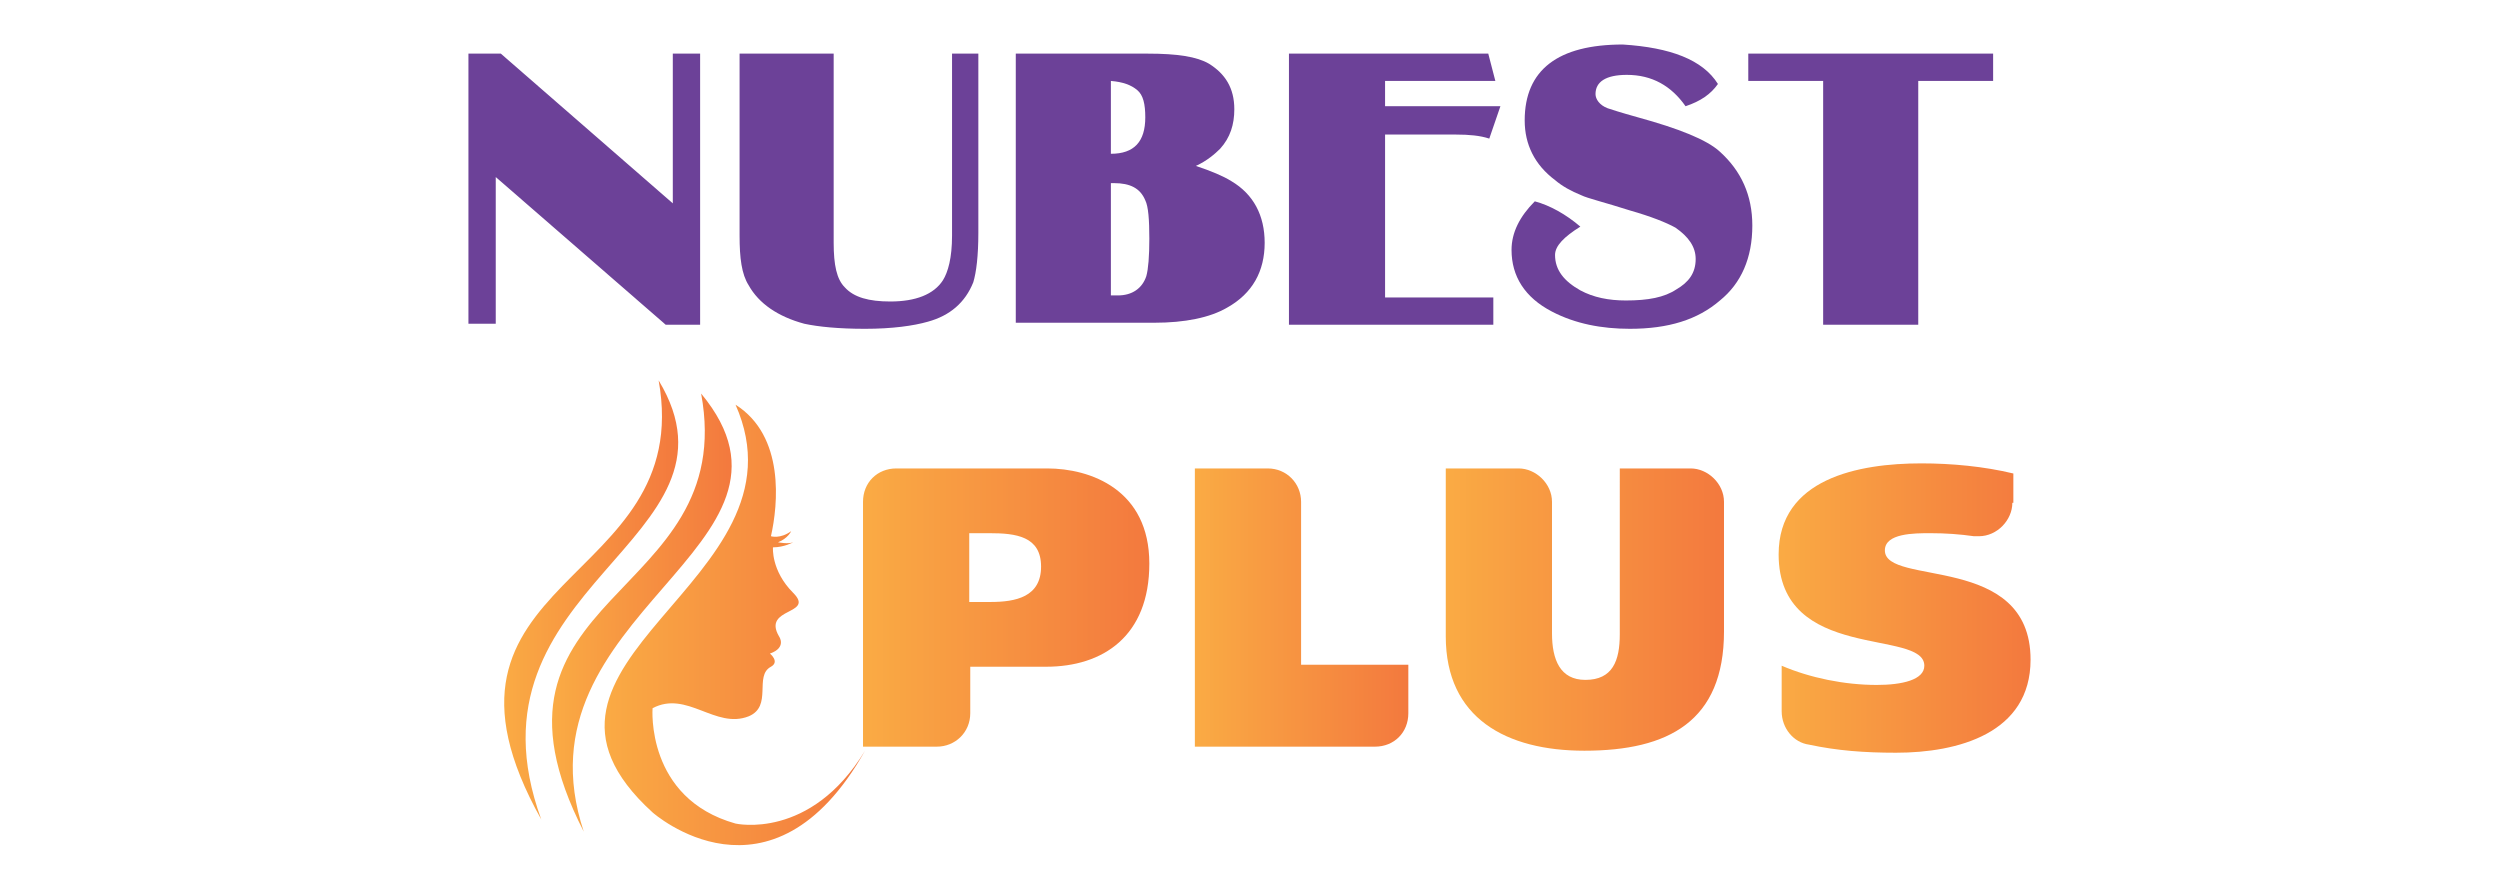 <?xml version="1.0" encoding="utf-8"?>
<!-- Generator: Adobe Illustrator 23.0.0, SVG Export Plug-In . SVG Version: 6.00 Build 0)  -->
<svg version="1.1" id="Layer_1" xmlns="http://www.w3.org/2000/svg" xmlns:xlink="http://www.w3.org/1999/xlink" x="0px" y="0px"
	 width="247.1px" height="88px" viewBox="0 0 247.1 88" style="enable-background:new 0 0 247.1 88;" xml:space="preserve">
<style type="text/css">
	.st0{clip-path:url(#SVGID_2_);}
	.st1{opacity:0.88;}
	.st2{fill:#FFFFFF;}
	.st3{fill:#96DC00;}
	.st4{fill:none;stroke:#44A82D;stroke-width:3;stroke-miterlimit:10;}
	.st5{fill:none;stroke:#44A82D;stroke-width:2.768;stroke-miterlimit:10;}
	.st6{fill:none;stroke:#44A82D;stroke-width:2;stroke-miterlimit:10;}
	.st7{fill:none;stroke:#FFFFFF;stroke-width:3.931;stroke-linecap:round;stroke-linejoin:round;stroke-miterlimit:10;}
	.st8{fill:none;stroke:#44A82D;stroke-width:2.445;stroke-linecap:round;stroke-linejoin:round;stroke-miterlimit:10;}
	.st9{fill:#44A82D;}
	.st10{fill:none;stroke:#44A82D;stroke-width:3.189;stroke-miterlimit:10;}
	.st11{fill:#FFFFFF;stroke:#44A82D;stroke-width:3.189;stroke-miterlimit:10;}
	.st12{fill:none;stroke:#44A82D;stroke-width:3.721;stroke-miterlimit:10;}
	.st13{fill:none;}
	.st14{fill:none;stroke:#44A82D;stroke-width:3.057;stroke-miterlimit:10;}
	.st15{fill:none;stroke:#44A82D;stroke-width:1.393;stroke-miterlimit:10;}
	.st16{fill:#5CB348;}
	.st17{clip-path:url(#SVGID_8_);}
	.st18{fill:#823E97;}
	.st19{fill:#757575;}
	.st20{fill:#9F9F9F;}
	.st21{fill:#939393;}
	.st22{fill:url(#SVGID_19_);}
	.st23{fill:url(#SVGID_20_);}
	.st24{fill:url(#SVGID_21_);}
	.st25{fill:url(#SVGID_22_);}
	.st26{fill:#F4F4F4;}
	.st27{fill:#E3EADF;}
	.st28{fill:#010101;}
	.st29{fill-rule:evenodd;clip-rule:evenodd;fill:#878787;}
	.st30{fill:#565656;}
	.st31{fill:#7B7B7B;}
	.st32{fill:url(#SVGID_23_);}
	.st33{fill:url(#SVGID_24_);}
	.st34{fill:#7B7B7A;}
	.st35{fill:#333333;}
	.st36{fill:#3F80A2;}
	.st37{fill:#F6921E;}
	.st38{fill:#F4812F;}
	.st39{fill:url(#SVGID_25_);}
	.st40{fill:url(#SVGID_26_);}
	.st41{fill:url(#SVGID_27_);}
	.st42{fill:url(#SVGID_28_);}
	.st43{fill:#ED4296;}
	.st44{fill-rule:evenodd;clip-rule:evenodd;fill:#888788;}
	.st45{fill:#A44324;}
	.st46{fill:#00A14F;}
	.st47{fill:#FAC008;}
	.st48{fill:url(#SVGID_29_);}
	.st49{fill:url(#SVGID_30_);}
	.st50{fill:#EED51C;}
	.st51{fill:#231F20;}
	.st52{fill:#6C4198;}
	.st53{fill-rule:evenodd;clip-rule:evenodd;fill:url(#SVGID_31_);}
	.st54{fill-rule:evenodd;clip-rule:evenodd;fill:url(#SVGID_32_);}
	.st55{fill-rule:evenodd;clip-rule:evenodd;fill:url(#SVGID_33_);}
	.st56{fill-rule:evenodd;clip-rule:evenodd;fill:url(#SVGID_34_);}
	.st57{fill:url(#SVGID_35_);}
	.st58{fill:url(#SVGID_36_);}
	.st59{fill:url(#SVGID_37_);}
	.st60{fill:#EF4E23;}
</style>
<g>
	<g>
		<path class="st52" d="M69.2,32.1h-3.4L49,17.5v14.5h-2.7V5.3h3.2l17,14.8V5.3h2.7v26.8H69.2z"/>
		<path class="st52" d="M96.7,5.3V23c0,2.3-0.2,3.9-0.5,4.9c-0.8,2-2.3,3.3-4.5,3.9c-1.4,0.4-3.5,0.7-6.2,0.7c-2.6,0-4.6-0.2-6-0.5
			c-2.6-0.7-4.5-2-5.5-3.8c-0.7-1.1-0.9-2.7-0.9-4.9V5.3h9.3V24c0,2.2,0.3,3.6,1.1,4.4c0.9,1,2.4,1.4,4.5,1.4c2.5,0,4.3-0.7,5.2-2.1
			c0.5-0.8,0.9-2.2,0.9-4.4v-18H96.7z"/>
		<path class="st52" d="M100.4,32.1V5.3h13c3,0,4.9,0.3,6.1,1c1.6,1,2.5,2.4,2.5,4.5c0,1.5-0.4,2.8-1.4,3.9
			c-0.5,0.5-1.3,1.2-2.4,1.7c1.5,0.5,2.7,1,3.5,1.5c2.2,1.3,3.3,3.4,3.3,6.1c0,2.8-1.2,5-3.7,6.4c-1.7,1-4.2,1.5-7.2,1.5H100.4z
			 M109.8,15.2c2.3,0,3.4-1.2,3.4-3.6c0-1.3-0.2-2.2-0.8-2.7S111,8.1,109.8,8C109.8,8,109.8,15.2,109.8,15.2z M109.8,29.2
			c0.3,0,0.5,0,0.7,0c1.4,0,2.4-0.7,2.8-1.9c0.2-0.7,0.3-2,0.3-3.7c0-1.9-0.1-3.2-0.4-3.8c-0.5-1.2-1.5-1.7-3.1-1.7h-0.3
			C109.8,18.1,109.8,29.2,109.8,29.2z"/>
		<path class="st52" d="M147.5,32.1h-20.1V5.3h19.7l0.7,2.7h-10.9v2.5h11.4l-1.1,3.2c-0.9-0.3-2-0.4-3.3-0.4h-7v16.1h10.7V32.1z"/>
		<path class="st52" d="M169.8,8.3c-0.7,1-1.7,1.7-3.2,2.2c-1.4-2-3.3-3.1-5.8-3.1c-2.1,0-3.1,0.7-3.1,1.9c0,0.5,0.4,1.1,1.2,1.4
			c0.3,0.1,1.2,0.4,3,0.9c4,1.1,6.8,2.2,8.1,3.4c2.1,1.9,3.2,4.3,3.2,7.3c0,3.2-1.1,5.7-3.2,7.4c-2.2,1.9-5.1,2.8-8.9,2.8
			c-2.8,0-5.4-0.5-7.7-1.7c-2.7-1.4-4-3.5-4-6.1c0-1.7,0.8-3.3,2.3-4.8c1.5,0.4,3.1,1.3,4.5,2.5c-1.6,1-2.5,1.9-2.5,2.8
			c0,1.5,0.9,2.6,2.5,3.5c1.3,0.7,2.8,1,4.5,1c2.2,0,3.8-0.3,5-1.1c1.2-0.7,1.9-1.6,1.9-3c0-1.2-0.7-2.2-2-3.1
			c-0.9-0.5-2.4-1.1-4.5-1.7c-2.5-0.8-4.2-1.2-4.8-1.5c-1-0.4-1.9-0.9-2.6-1.5c-2-1.5-3-3.5-3-5.9c0-5,3.3-7.5,9.7-7.5
			C165.1,4.7,168.3,5.9,169.8,8.3z"/>
		<path class="st52" d="M189.6,32.1h-9.4V8h-7.4V5.3H197V8h-7.4V32.1z"/>
	</g>
	<g>
		
			<linearGradient id="SVGID_2_" gradientUnits="userSpaceOnUse" x1="175.673" y1="9682.023" x2="200.616" y2="9682.023" gradientTransform="matrix(1 0 0 -1 0 9742.117)">
			<stop  offset="0" style="stop-color:#FAAB44"/>
			<stop  offset="1" style="stop-color:#F3793E"/>
		</linearGradient>
		<path style="fill-rule:evenodd;clip-rule:evenodd;fill:url(#SVGID_2_);" d="M198.9,49.7c0,1.7-1.5,3.3-3.3,3.3c-0.2,0-0.4,0-0.5,0
			c-1.4-0.2-2.8-0.3-4.3-0.3c-1.6,0-4.5,0-4.5,1.7c0,3.6,14.4,0.2,14.4,10.8c0,7.3-7.2,9.2-13.3,9.2c-3.1,0-5.8-0.2-8.6-0.8
			c-1.5-0.2-2.7-1.6-2.7-3.3v-4.5c2.8,1.2,6.2,1.9,9.4,1.9c2.5,0,4.7-0.5,4.7-1.9c0-3.7-14.4-0.3-14.4-11c0-7.5,7.9-9,14.1-9
			c3,0,6.2,0.3,9.1,1V49.7L198.9,49.7L198.9,49.7z"/>
		
			<linearGradient id="SVGID_4_" gradientUnits="userSpaceOnUse" x1="85.296" y1="9682.023" x2="113.494" y2="9682.023" gradientTransform="matrix(1 0 0 -1 0 9742.117)">
			<stop  offset="0" style="stop-color:#FAAB44"/>
			<stop  offset="1" style="stop-color:#F3793E"/>
		</linearGradient>
		<path style="fill-rule:evenodd;clip-rule:evenodd;fill:url(#SVGID_4_);" d="M85.3,73.8c0,0,0-23.3,0-24.2c0-1.9,1.4-3.3,3.3-3.3
			c0.9,0,14.9,0,14.9,0c4.3,0,10.1,2.1,10.1,9.4c0,7.2-4.6,10.2-10.2,10.2h-7.5v4.6c0,1.9-1.5,3.3-3.3,3.3H85.3L85.3,73.8z
			 M95.8,52.7v6.8h2.1c2.5,0,5-0.5,5-3.5s-2.5-3.3-5.1-3.3H95.8L95.8,52.7z"/>
		
			<linearGradient id="SVGID_6_" gradientUnits="userSpaceOnUse" x1="142.929" y1="9681.859" x2="170.362" y2="9681.859" gradientTransform="matrix(1 0 0 -1 0 9742.117)">
			<stop  offset="0" style="stop-color:#FAAB44"/>
			<stop  offset="1" style="stop-color:#F3793E"/>
		</linearGradient>
		<path style="fill-rule:evenodd;clip-rule:evenodd;fill:url(#SVGID_6_);" d="M170.4,62.4c0,8.9-5.5,11.8-13.8,11.8
			c-7.7,0-13.7-3.2-13.7-11.3V46.3h7.2c1.7,0,3.3,1.5,3.3,3.3v13c0,2.6,0.8,4.6,3.3,4.6c2.7,0,3.4-1.9,3.4-4.5V46.3h7
			c1.7,0,3.3,1.5,3.3,3.3V62.4L170.4,62.4z"/>
		
			<linearGradient id="SVGID_8_" gradientUnits="userSpaceOnUse" x1="118.119" y1="9682.078" x2="139.213" y2="9682.078" gradientTransform="matrix(1 0 0 -1 0 9742.117)">
			<stop  offset="0" style="stop-color:#FAAB44"/>
			<stop  offset="1" style="stop-color:#F3793E"/>
		</linearGradient>
		<path style="fill-rule:evenodd;clip-rule:evenodd;fill:url(#SVGID_8_);" d="M118.1,73.8V46.3h7.2c1.9,0,3.3,1.5,3.3,3.3v16.1h10.6
			v4.8c0,1.9-1.4,3.3-3.3,3.3h-17.8V73.8z"/>
		<g>
			
				<linearGradient id="SVGID_10_" gradientUnits="userSpaceOnUse" x1="59.626" y1="9680.303" x2="85.241" y2="9680.303" gradientTransform="matrix(1 0 0 -1 0 9742.117)">
				<stop  offset="0" style="stop-color:#FAAB44"/>
				<stop  offset="1" style="stop-color:#F3793E"/>
			</linearGradient>
			<path style="fill:url(#SVGID_10_);" d="M72.7,40c4.9,3.1,4.2,9.9,3.5,13c0,0,0.9,0.3,2-0.5c0,0-0.3,0.7-1.3,1.1c0,0,1,0.2,1.5,0
				c0,0-0.9,0.5-2,0.5c0,0-0.2,2.3,2,4.5s-3.1,1.4-1.4,4.3c0,0,0.8,1.1-0.9,1.7c0,0,1,0.8,0.1,1.3c-1.7,0.9,0.2,3.9-2.2,4.9
				c-3.3,1.3-6.1-2.6-9.5-0.8c0,0-0.7,8.9,8.2,11.4c0,0,7.4,1.7,12.8-7.2c-9.3,16.5-21,6.1-21,6.1C48,65.3,80.5,57.6,72.7,40z"/>
			
				<linearGradient id="SVGID_12_" gradientUnits="userSpaceOnUse" x1="54.599" y1="9681.532" x2="72.3" y2="9681.532" gradientTransform="matrix(1 0 0 -1 0 9742.117)">
				<stop  offset="0" style="stop-color:#FAAB44"/>
				<stop  offset="1" style="stop-color:#F3793E"/>
			</linearGradient>
			<path style="fill:url(#SVGID_12_);" d="M69.3,38.9c12.6,15.2-18.8,21.6-11.6,43.3C45.5,58.4,73.1,59.5,69.3,38.9z"/>
			
				<linearGradient id="SVGID_14_" gradientUnits="userSpaceOnUse" x1="49.838" y1="9682.789" x2="67.075" y2="9682.789" gradientTransform="matrix(1 0 0 -1 0 9742.117)">
				<stop  offset="0" style="stop-color:#FAAB44"/>
				<stop  offset="1" style="stop-color:#F3793E"/>
			</linearGradient>
			<path style="fill:url(#SVGID_14_);" d="M65.1,37.6C74.7,53.5,45,57.7,53.5,81C39.9,56.7,68.8,58.2,65.1,37.6z"/>
		</g>
	</g>
</g>
</svg>
